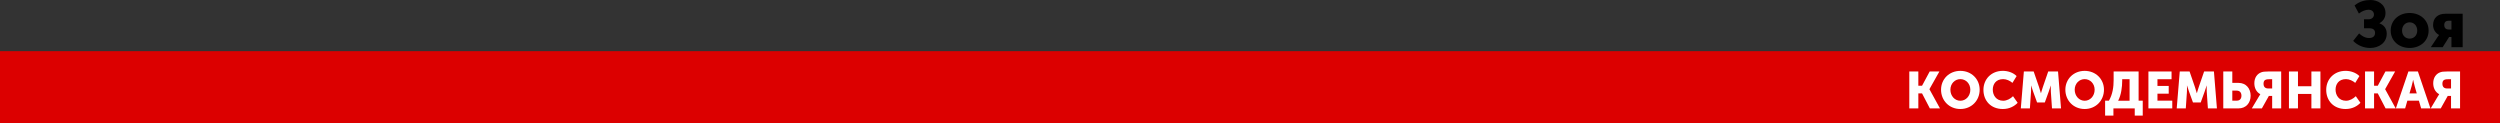 <?xml version="1.0" encoding="UTF-8"?> <!-- Creator: CorelDRAW 2019 (64-Bit) --> <svg xmlns="http://www.w3.org/2000/svg" xmlns:xlink="http://www.w3.org/1999/xlink" xmlns:xodm="http://www.corel.com/coreldraw/odm/2003" xml:space="preserve" width="237.772mm" height="11.735mm" style="shape-rendering:geometricPrecision; text-rendering:geometricPrecision; image-rendering:optimizeQuality; fill-rule:evenodd; clip-rule:evenodd" viewBox="0 0 6290.75 310.46"><rect x="0" y="0" width="6290.75" height="310.46" fill="#333333" stroke="none"/> <defs> <style type="text/css"> <![CDATA[ .fil0 {fill:#DC0000} .fil1 {fill:black;fill-rule:nonzero} .fil2 {fill:white;fill-rule:nonzero} ]]> </style> </defs> <g id="Слой_x0020_1">  <rect class="fil0" x="-0" y="128.73" width="6290.75" height="181.73"></rect> <path class="fil1" d="M5921.33 102.89c11.27,11.59 26.78,17.8 42.79,17.8 22.21,0 41.64,-13.23 41.64,-35.93 0,-12.74 -7.02,-22.05 -18.29,-25.96l0 -0.33c7.51,-4.41 15.19,-12.09 15.19,-25.48 0,-22.7 -20.25,-32.99 -37.4,-32.99 -13.39,0 -27.6,2.94 -40.5,13.72l10.94 20.41c8,-6.37 16.82,-9.64 24.17,-9.64 8.66,0 13.72,5.06 13.72,12.25 0,6.2 -4.9,11.76 -13.55,11.76l-11.43 0 0 22.7 14.05 0c9.47,0 13.72,4.57 13.72,11.43 0,8.49 -5.39,13.06 -15.35,13.06 -9.8,0 -18.94,-5.88 -24.82,-11.6l-14.86 18.78z"></path> <path id="1" class="fil1" d="M6015.72 76.92c0,26.29 21.23,43.77 47.69,43.77 26.46,0 47.69,-17.47 47.69,-43.77 0,-26.45 -21.23,-44.26 -47.85,-44.26 -26.29,0 -47.52,17.8 -47.52,44.26zm28.58 0c0,-12.74 8.82,-20.74 19.11,-20.74 10.29,0 19.11,8 19.11,20.74 0,12.58 -8.82,20.25 -19.11,20.25 -10.29,0 -19.11,-7.68 -19.11,-20.25z"></path> <path id="2" class="fil1" d="M6116.65 118.73l29.88 0 16.17 -25.64 5.88 0 0 25.64 28.25 0 0 -84.1 -44.09 0c-18.62,0 -30.38,10.78 -30.38,28.41 0,10.78 6.04,20.41 15.19,24.99l0 0.16c0,0 -1.63,1.63 -3.92,5.06l-16.98 25.48zm45.24 -44.42c-6.7,0 -11.43,-3.43 -11.43,-11.43 0,-7.84 4.74,-10.78 11.27,-10.78l6.86 0 0 22.21 -6.69 0z"></path> <polygon class="fil2" points="4804.38,272.74 4827.11,272.74 4827.11,235.07 4836.47,235.07 4856.08,272.74 4881.55,272.74 4855.05,224.54 4855.05,224.28 4880.11,179.86 4855.69,179.86 4836.47,215.71 4827.11,215.71 4827.11,179.86 4804.38,179.86 "></polygon> <path id="1" class="fil2" d="M4884.27 225.71c0,27.28 20.52,48.58 48.58,48.58 28.06,0 48.58,-21.3 48.58,-48.58 0,-26.63 -20.53,-47.41 -48.58,-47.41 -28.06,0 -48.58,20.78 -48.58,47.41zm23.51 0c0,-15.2 11.17,-26.63 25.07,-26.63 13.9,0 25.07,11.43 25.07,26.63 0,15.85 -11.17,27.8 -25.07,27.8 -13.9,0 -25.07,-11.95 -25.07,-27.8z"></path> <path id="2" class="fil2" d="M4990.92 226.1c0,27.54 18.83,48.19 48.71,48.19 17.02,0 29.23,-7.14 37.41,-15.59l-11.69 -16.63c-6.37,6.37 -15.46,11.43 -24.68,11.43 -17.92,0 -26.24,-14.16 -26.24,-27.93 0,-13.38 7.66,-26.5 26.24,-26.5 8.31,0 17.28,4.29 23.25,9.48l10.52 -17.15c-9.09,-8.96 -22.34,-13.12 -34.81,-13.12 -28.71,0 -48.71,20.78 -48.71,47.8z"></path> <path id="3" class="fil2" d="M5084.97 272.74l22.86 0 2.86 -41.83c0.52,-7.01 0,-15.59 0,-15.59l0.26 0c0,0 3.12,9.74 5.2,15.59l9.74 26.89 19.49 0 9.74 -26.89c2.08,-5.84 5.19,-15.59 5.19,-15.59l0.26 0c0,0 -0.52,8.57 0,15.59l2.86 41.83 22.73 0 -7.53 -92.88 -24.68 0 -13.51 39.23c-2.08,5.97 -4.67,15.33 -4.67,15.33l-0.26 0c0,0 -2.6,-9.35 -4.68,-15.33l-13.51 -39.23 -24.68 0 -7.66 92.88z"></path> <path id="4" class="fil2" d="M5197.07 225.71c0,27.28 20.52,48.58 48.58,48.58 28.06,0 48.58,-21.3 48.58,-48.58 0,-26.63 -20.53,-47.41 -48.58,-47.41 -28.06,0 -48.58,20.78 -48.58,47.41zm23.51 0c0,-15.2 11.17,-26.63 25.07,-26.63 13.9,0 25.07,11.43 25.07,26.63 0,15.85 -11.17,27.8 -25.07,27.8 -13.9,0 -25.07,-11.95 -25.07,-27.8z"></path> <path id="5" class="fil2" d="M5329.95 253.38c7.66,-14.29 10.13,-34.94 10.13,-49.75l0 -4.29 18.58 0 0 54.04 -28.71 0zm-32.86 0l0 37.54 20.91 0 0 -18.19 53.65 0 0 18.19 20.13 0 0 -37.54 -10.39 0 0 -73.52 -62.87 0 0 21.95c0,16.76 -2.34,35.07 -11.82,51.57l-9.61 0z"></path> <polygon id="6" class="fil2" points="5406.07,272.74 5466.09,272.74 5466.09,253.25 5428.81,253.25 5428.81,235.71 5457.13,235.71 5457.13,216.23 5428.81,216.23 5428.81,199.34 5464.27,199.34 5464.27,179.86 5406.07,179.86 "></polygon> <path id="7" class="fil2" d="M5477.26 272.74l22.86 0 2.86 -41.83c0.52,-7.01 0,-15.59 0,-15.59l0.26 0c0,0 3.12,9.74 5.2,15.59l9.74 26.89 19.49 0 9.74 -26.89c2.08,-5.84 5.19,-15.59 5.19,-15.59l0.26 0c0,0 -0.52,8.57 0,15.59l2.86 41.83 22.73 0 -7.53 -92.88 -24.68 0 -13.51 39.23c-2.08,5.97 -4.67,15.33 -4.67,15.33l-0.26 0c0,0 -2.6,-9.35 -4.68,-15.33l-13.51 -39.23 -24.68 0 -7.66 92.88z"></path> <path id="8" class="fil2" d="M5594.43 272.74l38.58 0c18.06,0 30.27,-13.25 30.27,-31.95 0,-18.71 -12.21,-32.21 -30.27,-32.21l-15.85 0 0 -28.71 -22.73 0 0 92.88zm22.73 -19.49l0 -25.2 11.17 0c7.92,0 11.82,5.33 11.82,12.73 0,7.4 -3.9,12.47 -11.43,12.47l-11.56 0z"></path> <path id="9" class="fil2" d="M5666.26 272.74l25.33 0 17.54 -31.31 8.31 0 0 31.31 22.73 0 0 -92.88 -32.35 0c-9.48,0 -14.03,0.65 -18.05,2.21 -9.87,3.76 -17.15,13.12 -17.15,27.41 0,11.17 4.42,21.69 14.94,27.54l0 0.26c0,0 -0.91,1.3 -3.51,5.59l-17.8 29.88zm41.31 -50.14c-7.28,0 -11.82,-3.64 -11.82,-11.95 0,-3.38 0.78,-6.75 3.12,-8.7 2.08,-1.69 5.59,-2.6 10.91,-2.6l7.66 0 0 23.25 -9.87 0z"></path> <polygon id="10" class="fil2" points="5759.66,272.74 5782.39,272.74 5782.39,236.36 5816.17,236.36 5816.17,272.74 5838.9,272.74 5838.9,179.86 5816.17,179.86 5816.17,217.01 5782.39,217.01 5782.39,179.86 5759.66,179.86 "></polygon> <path id="11" class="fil2" d="M5853.45 226.1c0,27.54 18.83,48.19 48.71,48.19 17.02,0 29.23,-7.14 37.41,-15.59l-11.69 -16.63c-6.37,6.37 -15.46,11.43 -24.68,11.43 -17.92,0 -26.24,-14.16 -26.24,-27.93 0,-13.38 7.66,-26.5 26.24,-26.5 8.31,0 17.28,4.29 23.25,9.48l10.52 -17.15c-9.09,-8.96 -22.34,-13.12 -34.81,-13.12 -28.71,0 -48.71,20.78 -48.71,47.8z"></path> <polygon id="12" class="fil2" points="5951.13,272.74 5973.86,272.74 5973.86,235.07 5983.22,235.07 6002.83,272.74 6028.29,272.74 6001.79,224.54 6001.79,224.28 6026.86,179.86 6002.44,179.86 5983.22,215.71 5973.86,215.71 5973.86,179.86 5951.13,179.86 "></polygon> <path id="13" class="fil2" d="M6028.68 272.74l23.38 0 5.59 -19.49 28.97 0 5.72 19.49 23.38 0 -31.56 -92.88 -23.9 0 -31.57 92.88zm34.29 -37.67l5.33 -18.06c1.69,-5.84 3.76,-15.98 3.76,-15.98l0.26 0c0,0 2.08,10.13 3.76,15.98l5.2 18.06 -18.31 0z"></path> <path id="14" class="fil2" d="M6116.36 272.74l25.33 0 17.54 -31.31 8.31 0 0 31.31 22.73 0 0 -92.88 -32.35 0c-9.48,0 -14.03,0.65 -18.05,2.21 -9.87,3.76 -17.15,13.12 -17.15,27.41 0,11.17 4.42,21.69 14.94,27.54l0 0.26c0,0 -0.91,1.3 -3.51,5.59l-17.8 29.88zm41.31 -50.14c-7.28,0 -11.82,-3.64 -11.82,-11.95 0,-3.38 0.78,-6.75 3.12,-8.7 2.08,-1.69 5.59,-2.6 10.91,-2.6l7.66 0 0 23.25 -9.87 0z"></path> </g> </svg> 